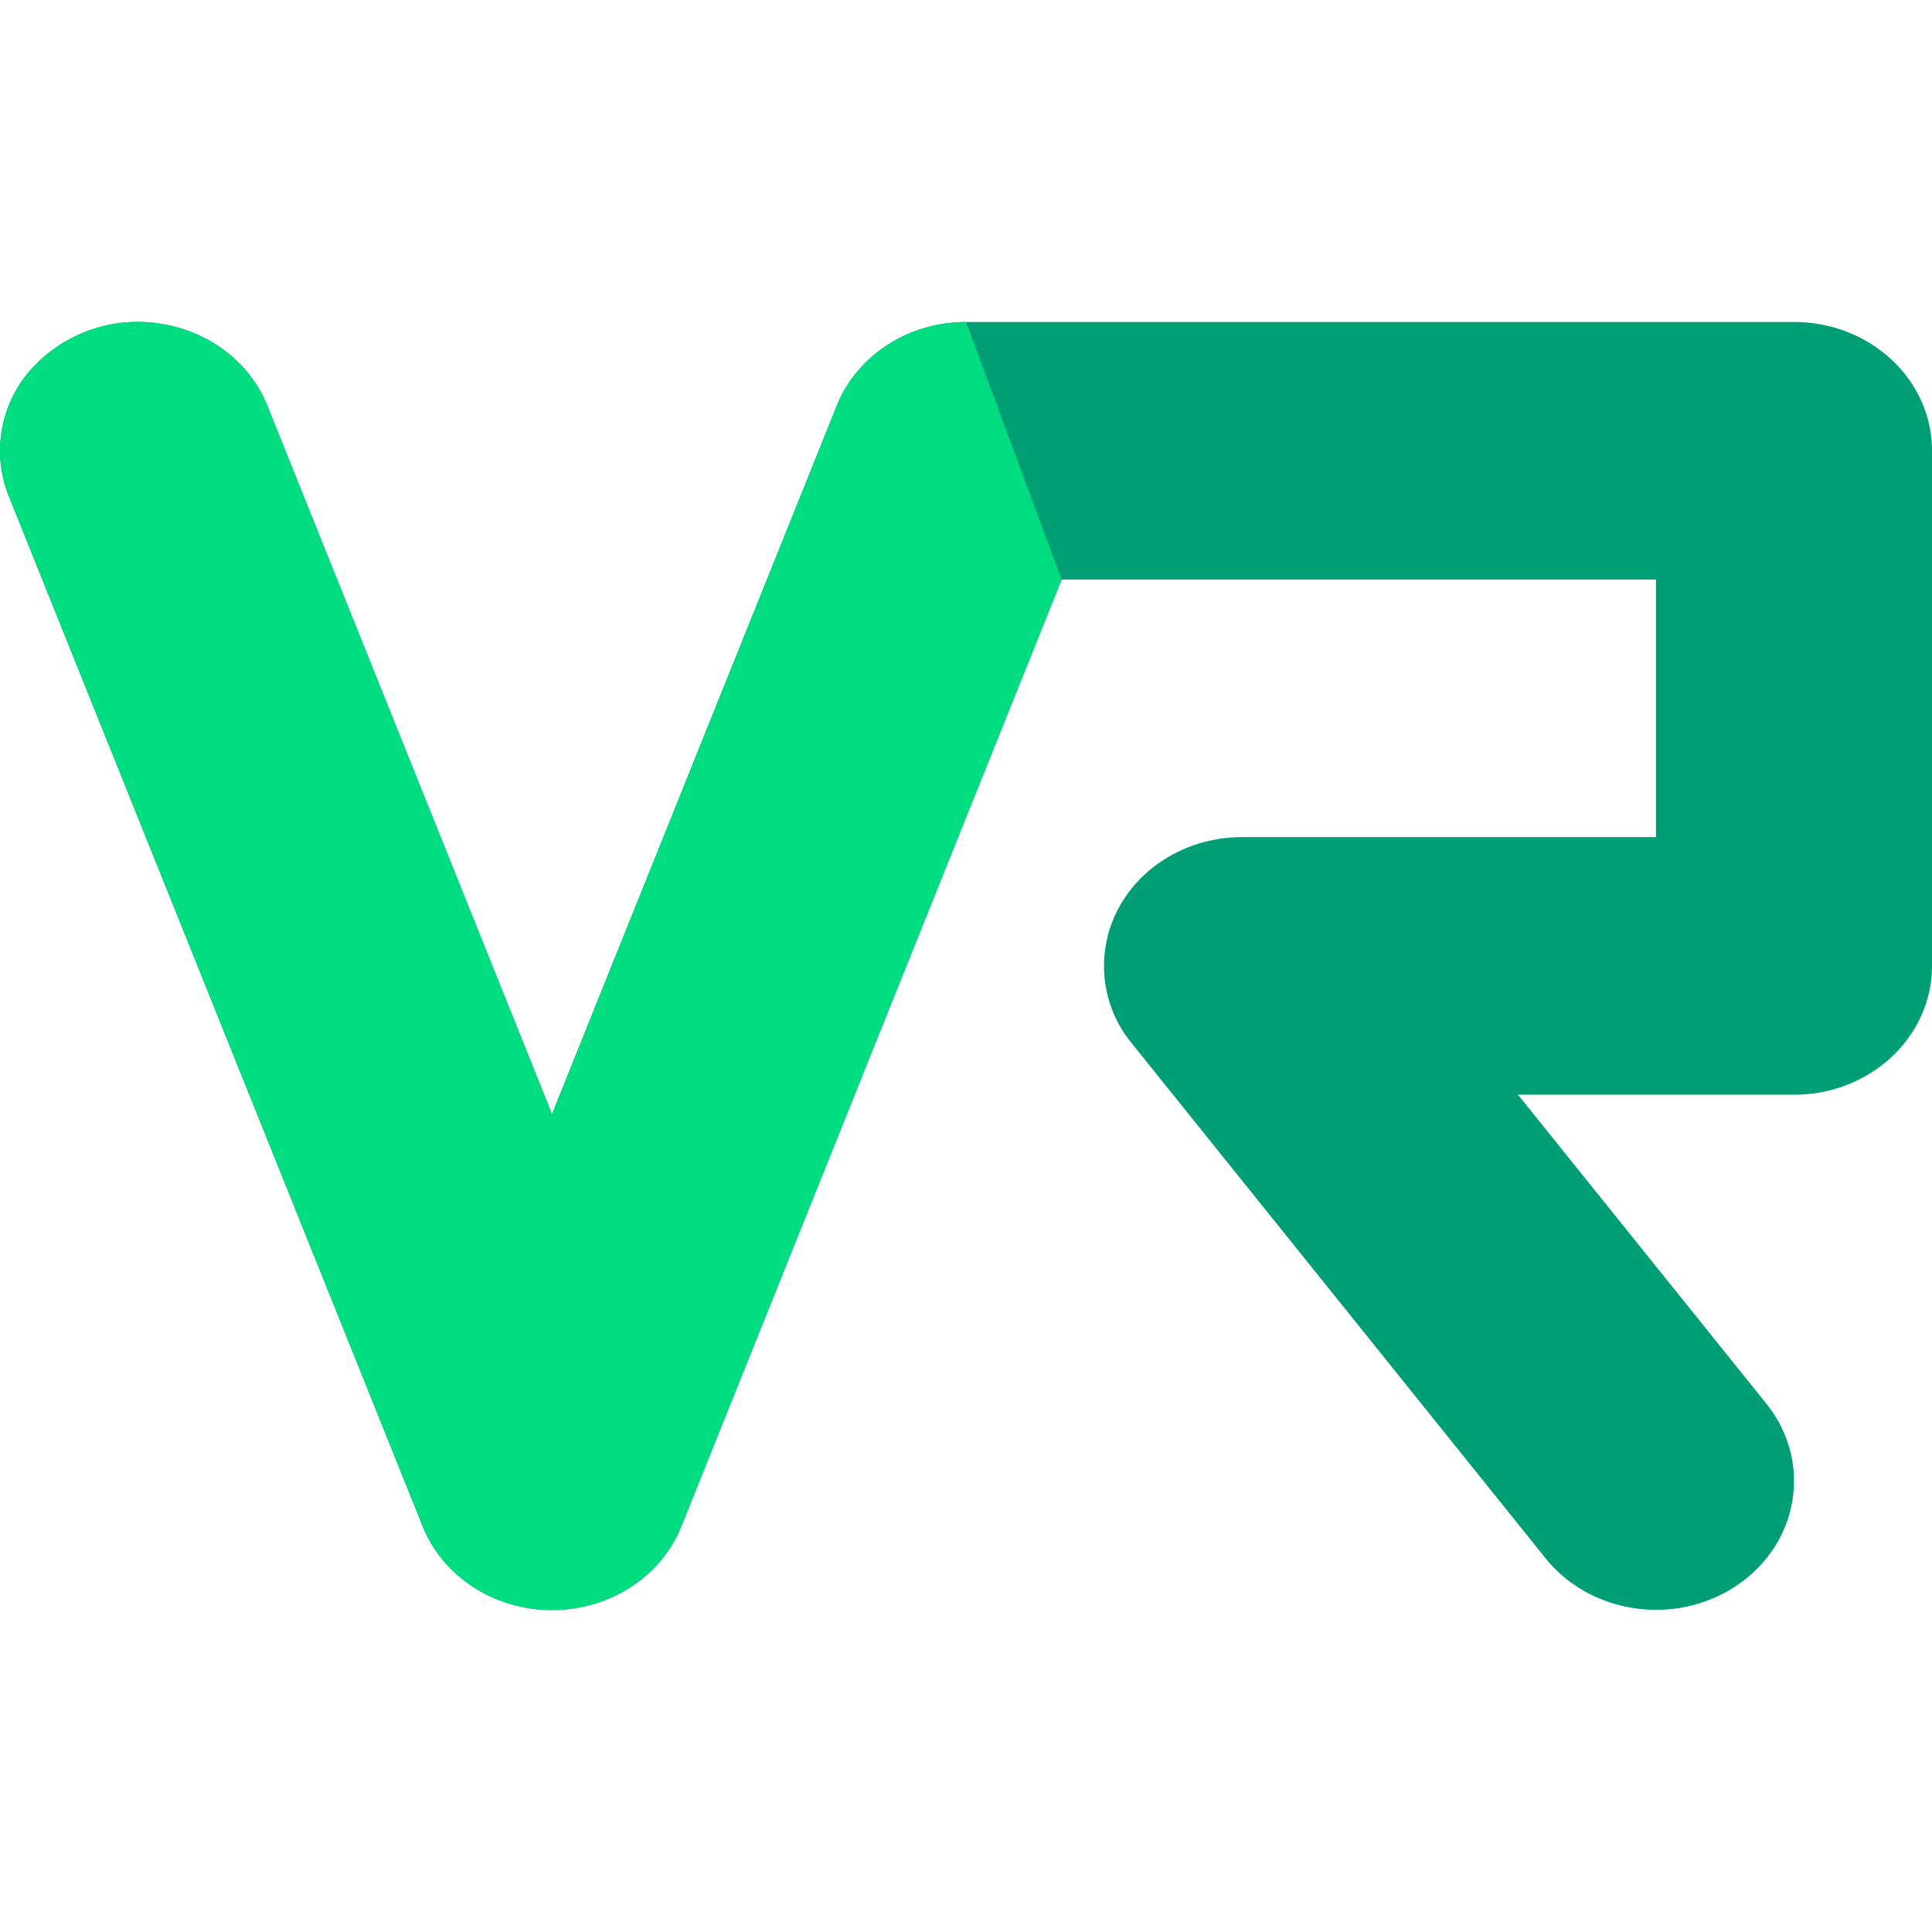 <svg xmlns="http://www.w3.org/2000/svg" viewBox="0 0 24 24"><g fill="none" fill-rule="nonzero"><path fill="#009E74" d="M24 11.999c0 .883-.767 1.6-1.714 1.6h-3.429l3.086 3.839c.568.707.414 1.71-.343 2.24-.757.53-1.832.386-2.4-.32l-5.143-6.4a1.512 1.512 0 0 1-.162-1.675c.29-.542.884-.884 1.534-.884h5.142v-3.2h-7.383L8.464 18.96c-.25.626-.89 1.041-1.607 1.041-.715 0-1.356-.415-1.606-1.04L.108 6.16a1.516 1.516 0 0 1 .284-1.578 1.782 1.782 0 0 1 1.606-.56c.604.095 1.109.483 1.323 1.018l3.536 8.8 3.537-8.798C10.644 4.416 11.284 4 12 4h10.286C23.233 4 24 4.716 24 5.6v6.399z"/><path fill="#00DD80" d="M13.188 7.2L8.464 18.96c-.25.625-.89 1.04-1.607 1.04-.715 0-1.356-.415-1.606-1.04L.108 6.16a1.516 1.516 0 0 1 .284-1.578 1.782 1.782 0 0 1 1.606-.56c.604.095 1.109.483 1.323 1.018l3.536 8.8 3.537-8.798C10.644 4.416 11.284 4 12 4l1.188 3.2z"/></g></svg>